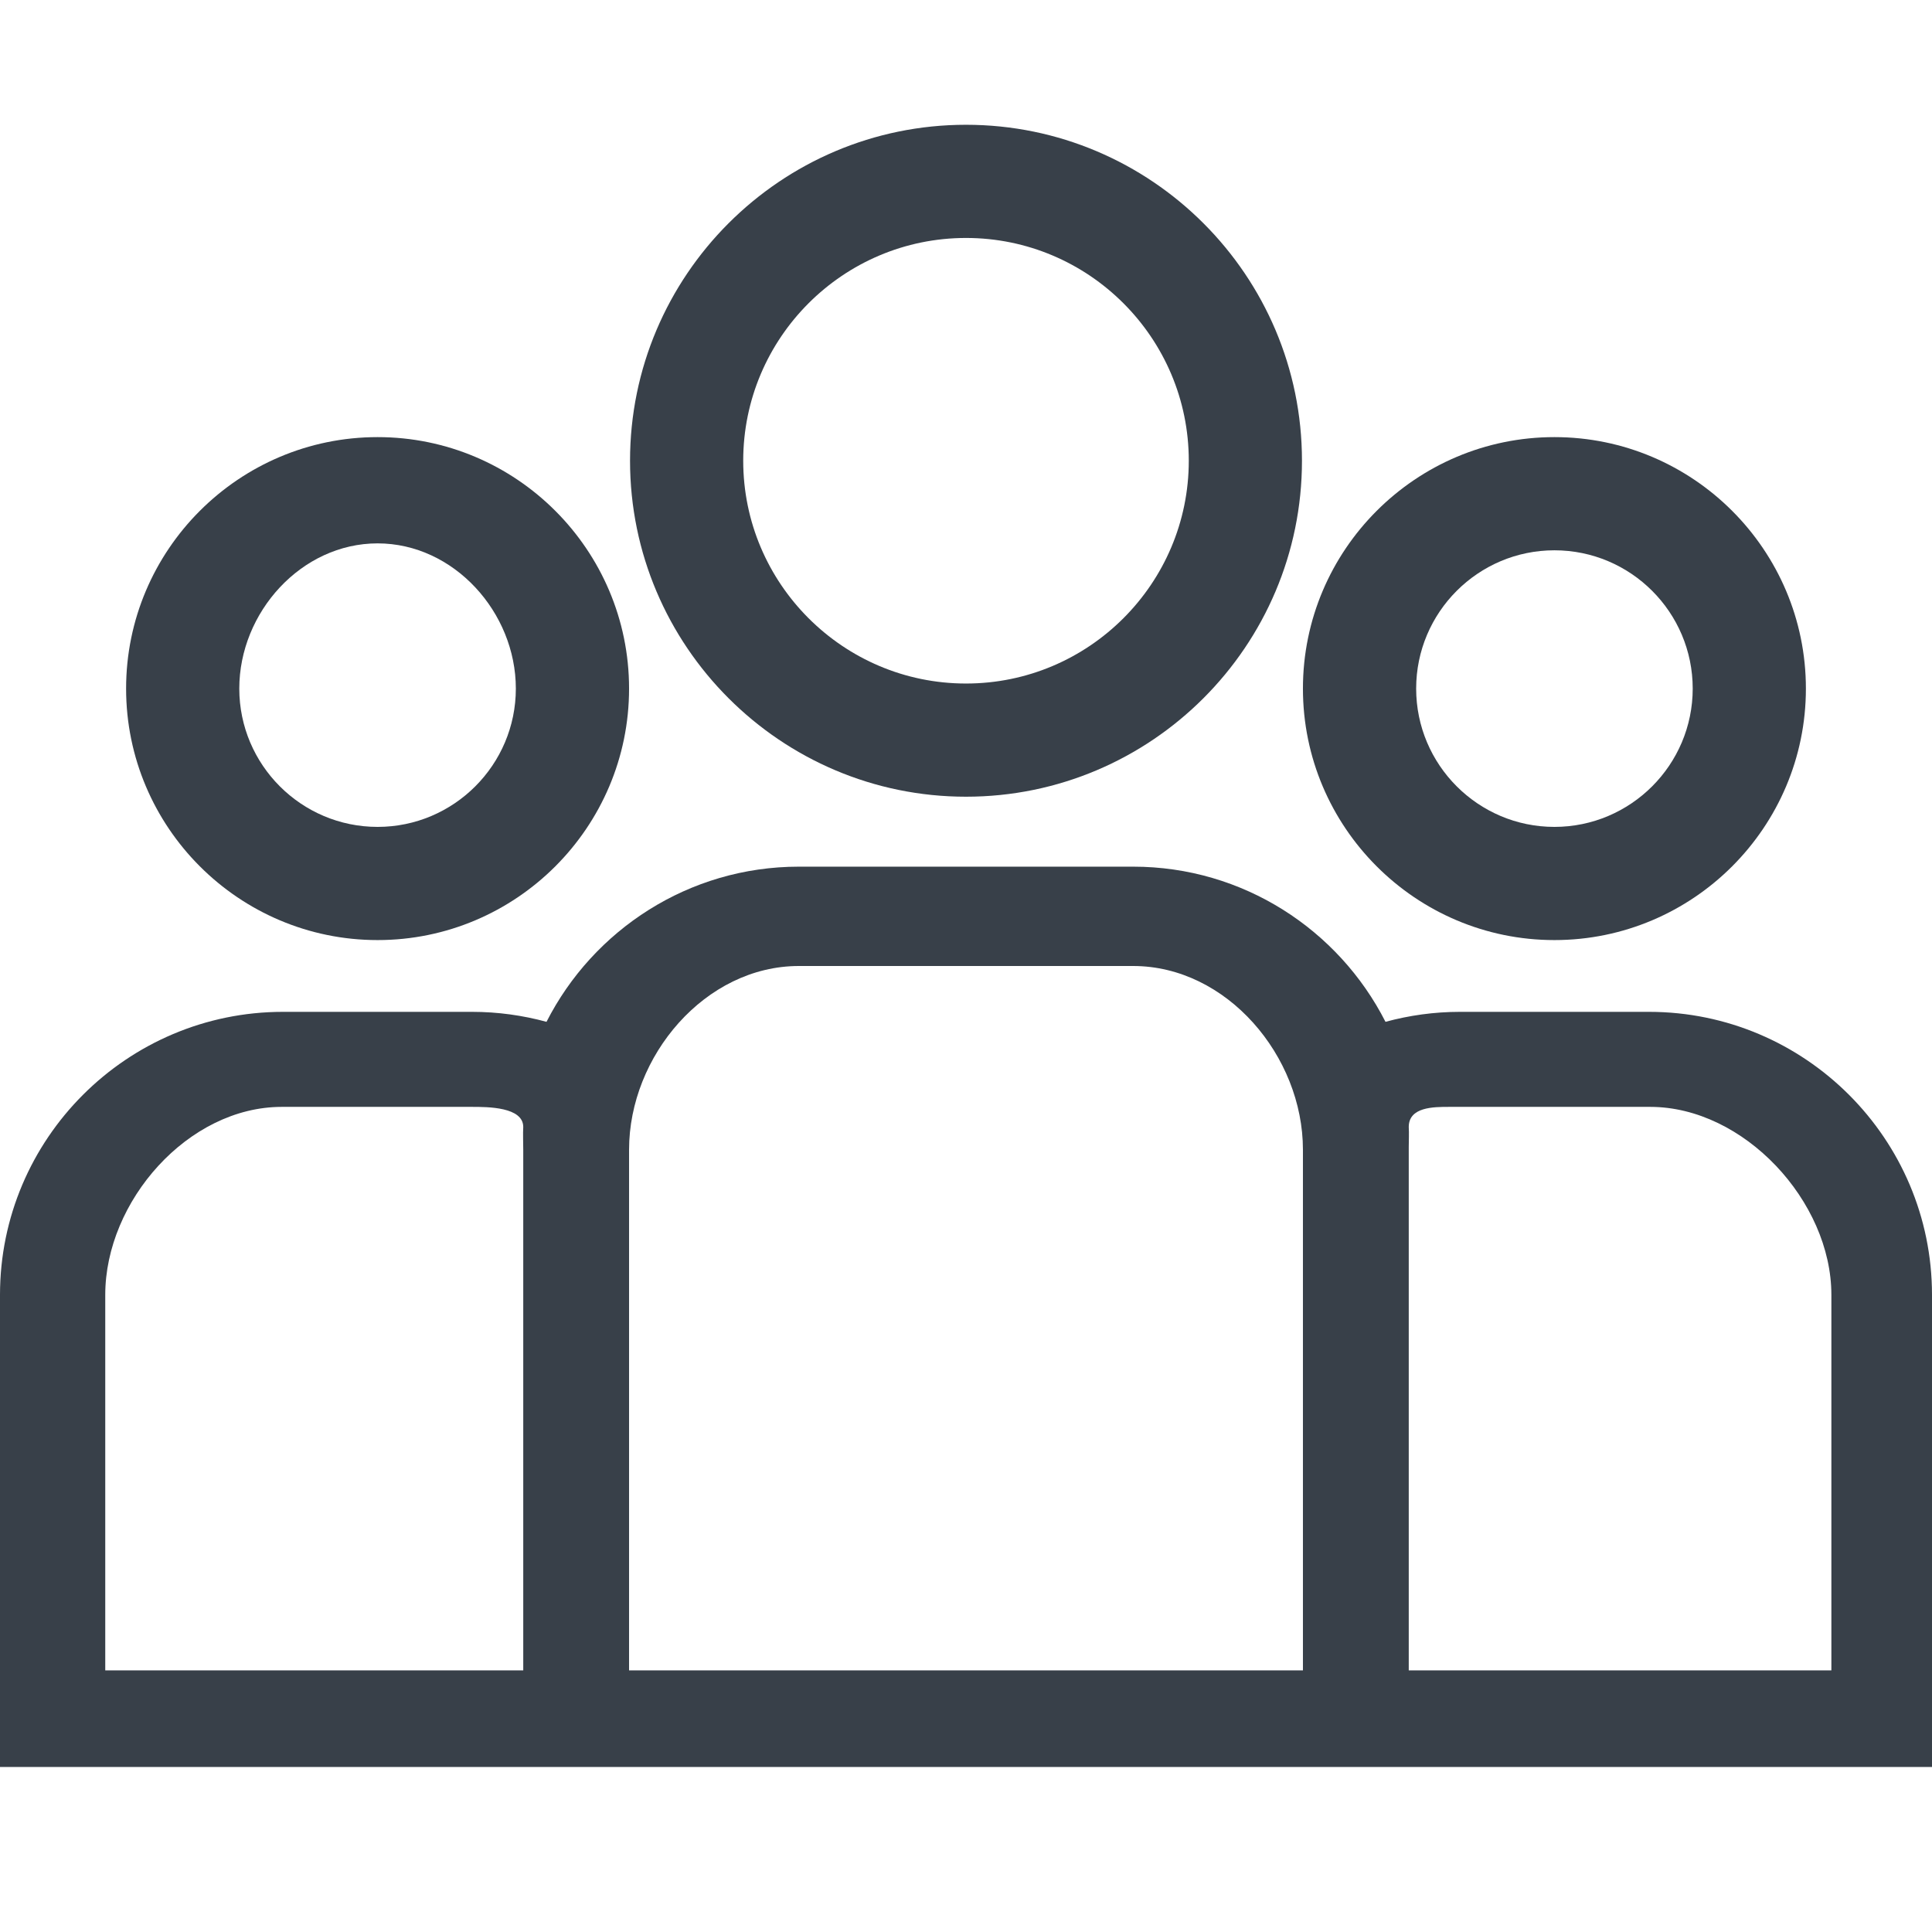 <svg width="48" height="48" viewBox="0 0 48 48" fill="none" xmlns="http://www.w3.org/2000/svg">
<path d="M40.969 25.139H36.27C35.631 25.139 35.012 25.227 34.422 25.387C33.26 23.102 30.887 21.532 28.153 21.532H19.847C17.113 21.532 14.74 23.102 13.578 25.387C12.988 25.227 12.369 25.139 11.73 25.139H7.031C3.154 25.139 0 28.293 0 32.17V43.9C2.615 43.9 1.893 43.9 4.219 43.9H43.781C46.108 43.9 46.829 43.9 48 43.9V32.17C48 28.293 44.846 25.139 40.969 25.139ZM13 28.564V41.5H4.219C3.443 41.5 4 41.5 2.615 41.5V32.17C2.615 29.844 4.674 27.5 7 27.5H11.73C12.112 27.5 13 27.5 13 28C12.99 28.154 13 28.408 13 28.564ZM32.371 41.5H15.629V28.564C15.629 26.238 17.521 24 19.847 24H28.153C30.479 24 32.371 26.238 32.371 28.564V41.5ZM45.5 41.5C44.5 41.5 44.557 41.5 43.781 41.5H35V28.5C35 28.344 35.01 28.154 35 28C35 27.5 35.618 27.5 36 27.5H41C43.326 27.5 45.5 29.844 45.5 32.17V41.5Z" fill="#384049"/>
<path d="M9.381 10.86C5.936 10.86 3.133 13.663 3.133 17.108C3.133 20.553 5.936 23.356 9.381 23.356C12.826 23.356 15.629 20.553 15.629 17.108C15.629 13.663 12.826 10.86 9.381 10.86ZM9.381 20.544C7.486 20.544 5.945 19.002 5.945 17.108C5.945 15.213 7.486 13.5 9.381 13.5C11.275 13.5 12.816 15.213 12.816 17.108C12.816 19.002 11.275 20.544 9.381 20.544Z" fill="#384049"/>
<path d="M24 3.1C19.397 3.1 15.653 6.844 15.653 11.447C15.653 16.05 19.397 19.794 24 19.794C28.603 19.794 32.347 16.05 32.347 11.447C32.347 6.844 28.603 3.1 24 3.1ZM24 16.982C20.948 16.982 18.465 14.499 18.465 11.447C18.465 8.395 20.948 5.912 24 5.912C27.052 5.912 29.535 8.395 29.535 11.447C29.535 14.499 27.052 16.982 24 16.982Z" fill="#384049"/>
<path d="M38.619 10.86C35.174 10.86 32.371 13.663 32.371 17.108C32.371 20.553 35.174 23.356 38.619 23.356C42.064 23.356 44.867 20.553 44.867 17.108C44.867 13.663 42.064 10.86 38.619 10.86ZM38.619 20.544C36.725 20.544 35.184 19.002 35.184 17.108C35.184 15.213 36.725 13.672 38.619 13.672C40.514 13.672 42.055 15.213 42.055 17.108C42.055 19.002 40.514 20.544 38.619 20.544Z" fill="#384049"/>
</svg>
